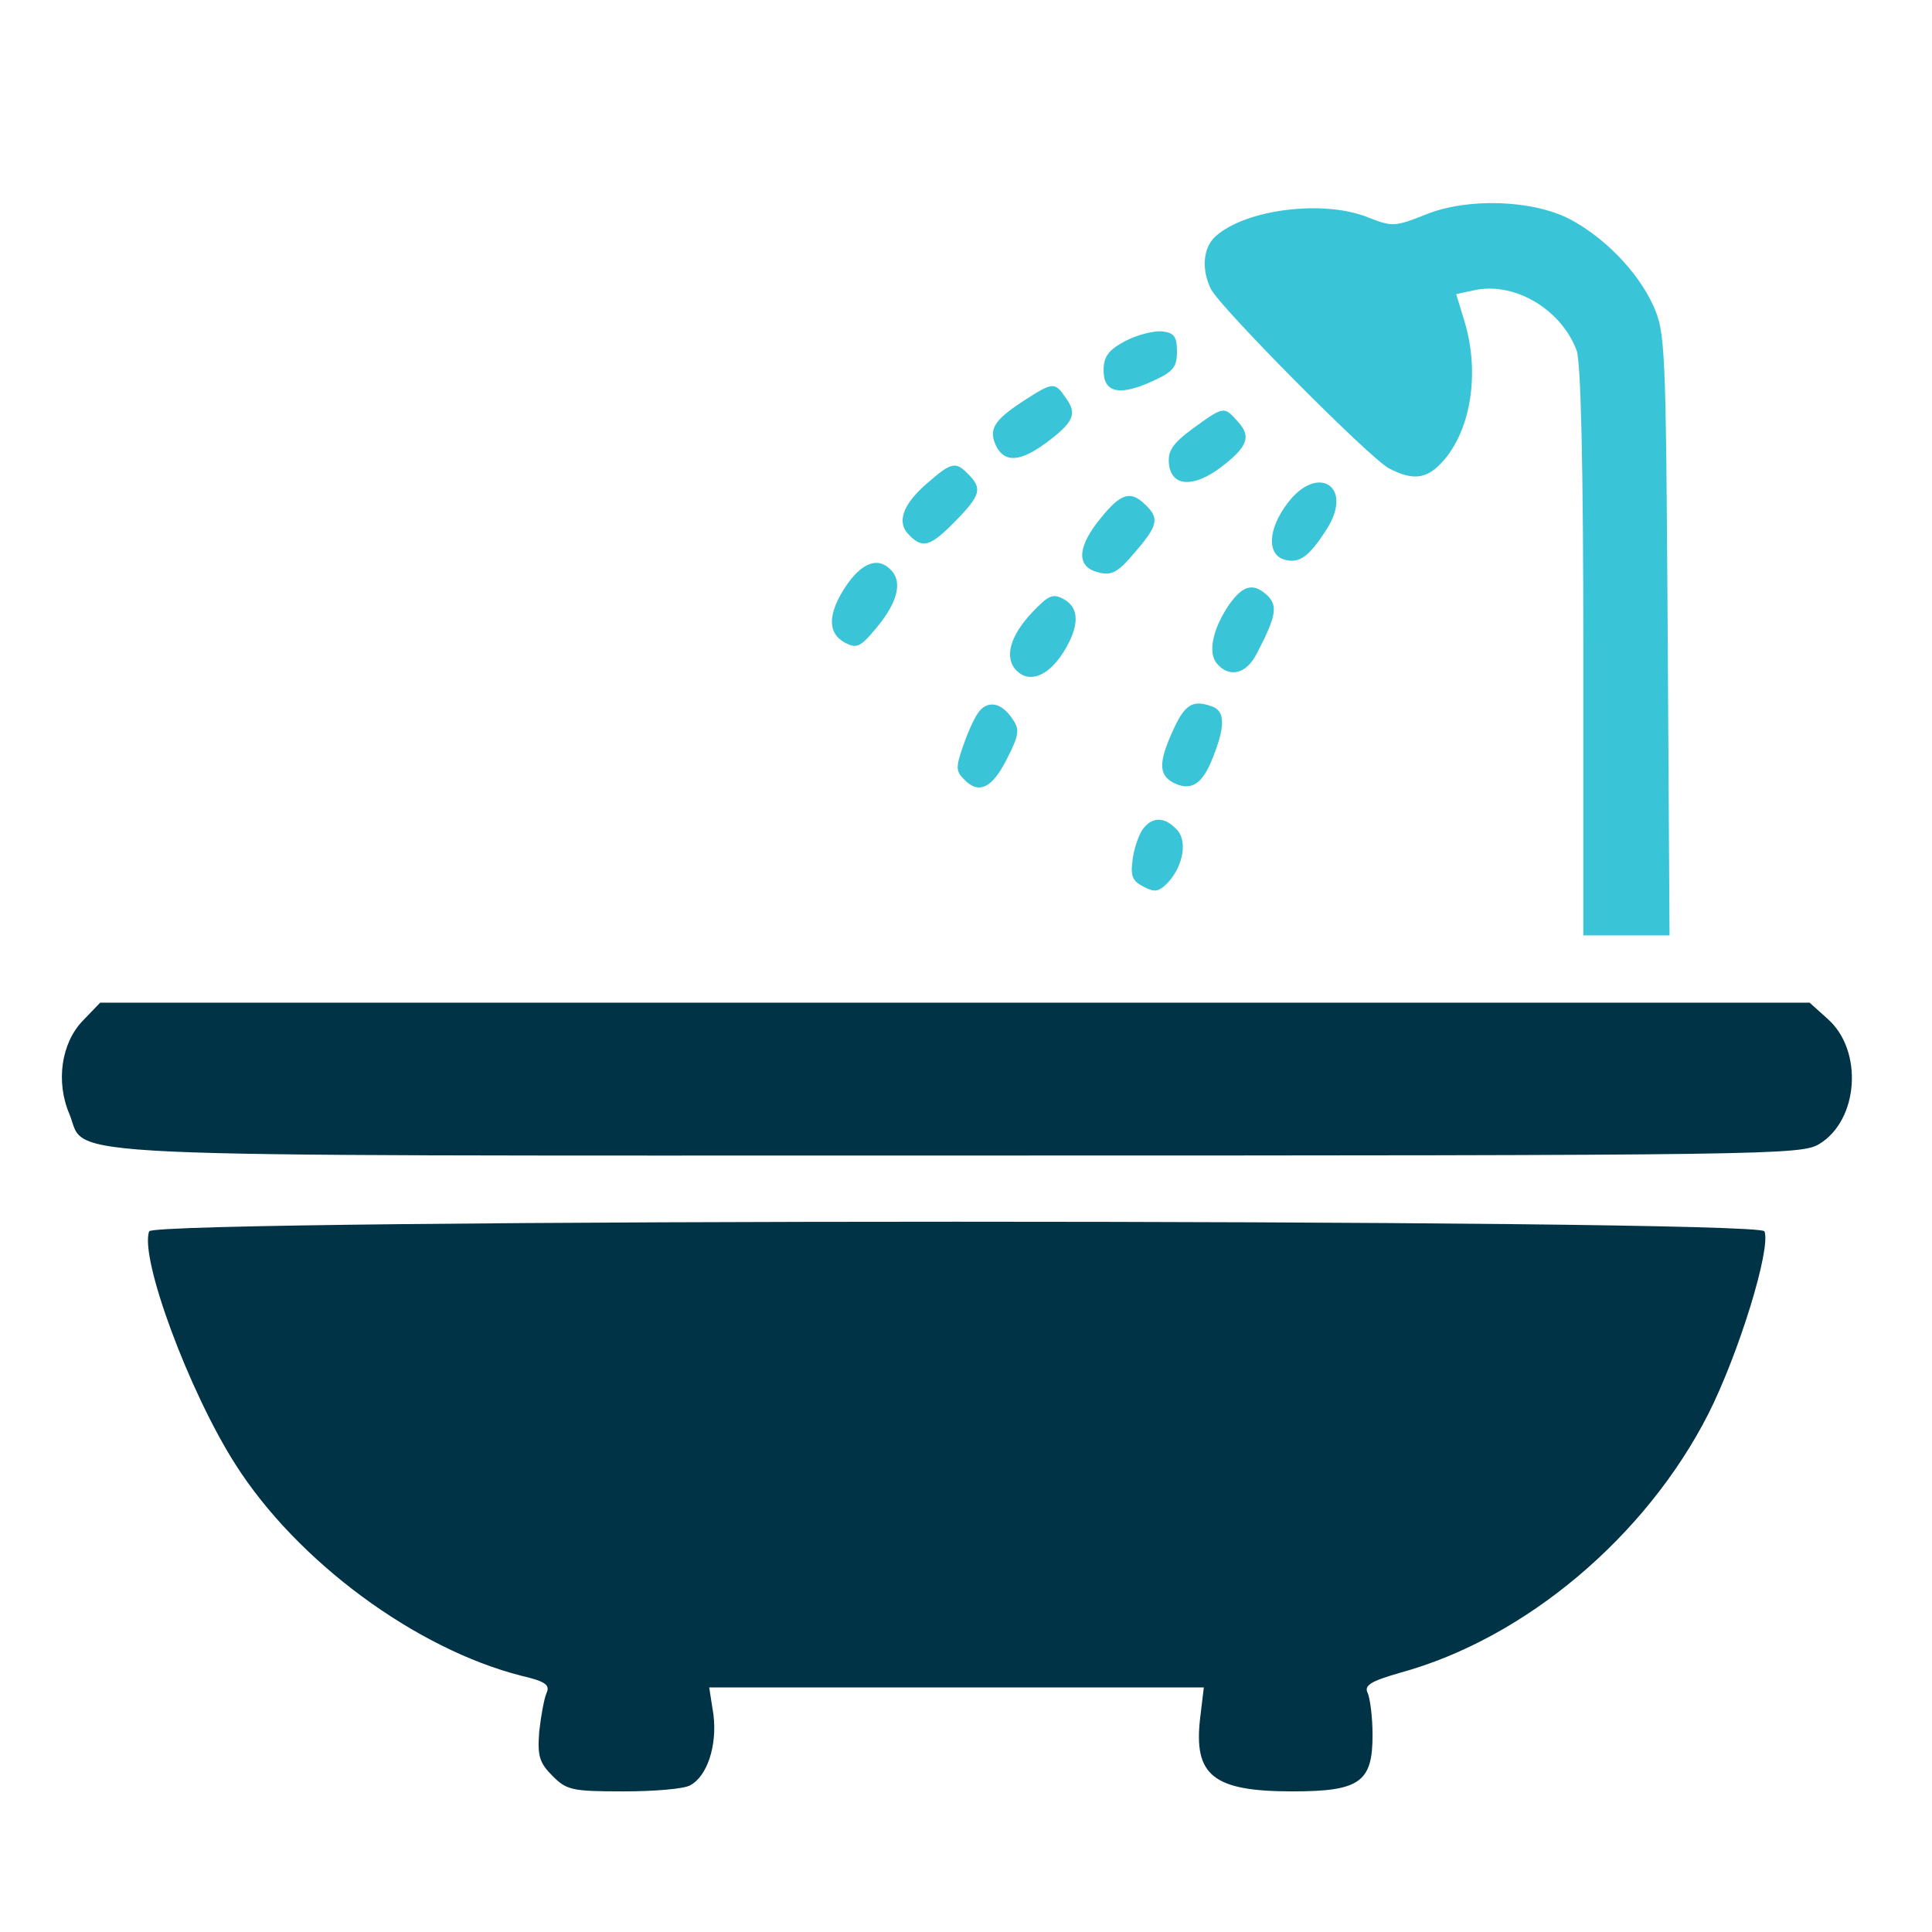 <?xml version="1.0" encoding="UTF-8"?> <svg xmlns="http://www.w3.org/2000/svg" width="60" height="60" viewBox="0 0 60 60" fill="none"><path d="M44.273 6.664C43.324 7.044 43.229 7.044 42.508 6.759C41.121 6.19 38.672 6.494 37.742 7.348C37.362 7.69 37.305 8.373 37.609 8.981C37.913 9.57 42.527 14.221 43.134 14.544C43.856 14.924 44.292 14.886 44.767 14.373C45.678 13.405 45.963 11.601 45.489 10.006L45.223 9.133L45.849 9C47.084 8.772 48.489 9.626 48.963 10.88C49.096 11.24 49.172 14.468 49.172 20.24V29.05H50.501H51.849L51.792 19.69C51.736 10.633 51.717 10.329 51.337 9.475C50.843 8.411 49.818 7.367 48.736 6.797C47.577 6.209 45.584 6.133 44.273 6.664Z" fill="#39C4D8"></path><path d="M34.938 10.595C34.406 10.88 34.273 11.089 34.273 11.506C34.273 12.209 34.786 12.304 35.811 11.829C36.438 11.544 36.552 11.392 36.552 10.918C36.552 10.443 36.457 10.329 36.077 10.291C35.811 10.272 35.299 10.405 34.938 10.595Z" fill="#39C4D8"></path><path d="M31.748 12.475C30.855 13.063 30.684 13.348 30.95 13.88C31.216 14.373 31.691 14.335 32.469 13.766C33.343 13.12 33.457 12.854 33.115 12.38C32.754 11.848 32.716 11.848 31.748 12.475Z" fill="#39C4D8"></path><path d="M37.043 13.31C36.398 13.785 36.265 14.012 36.303 14.411C36.379 15.114 37.062 15.152 37.898 14.525C38.752 13.88 38.866 13.557 38.448 13.101C38.012 12.607 38.012 12.607 37.043 13.31Z" fill="#39C4D8"></path><path d="M28.803 15C28.025 15.664 27.835 16.234 28.234 16.614C28.652 17.05 28.898 16.974 29.677 16.177C30.455 15.38 30.512 15.171 30.076 14.734C29.677 14.316 29.544 14.354 28.803 15Z" fill="#39C4D8"></path><path d="M39.986 15.627C39.379 16.424 39.34 17.203 39.872 17.373C40.347 17.525 40.67 17.278 41.22 16.405C42.037 15.095 40.916 14.392 39.986 15.627Z" fill="#39C4D8"></path><path d="M34.192 16.082C33.452 16.974 33.413 17.601 34.097 17.772C34.515 17.886 34.705 17.791 35.236 17.164C35.958 16.329 36.015 16.101 35.578 15.683C35.122 15.228 34.819 15.304 34.192 16.082Z" fill="#39C4D8"></path><path d="M26.292 18.171C25.703 19.044 25.684 19.652 26.235 19.956C26.596 20.145 26.71 20.108 27.184 19.538C27.849 18.759 28.02 18.133 27.716 17.753C27.317 17.278 26.805 17.43 26.292 18.171Z" fill="#39C4D8"></path><path d="M38.184 18.759C37.672 19.5 37.501 20.259 37.786 20.601C38.165 21.057 38.697 20.943 39.02 20.316C39.627 19.158 39.684 18.835 39.381 18.513C38.944 18.095 38.621 18.152 38.184 18.759Z" fill="#39C4D8"></path><path d="M32.066 19.006C31.364 19.747 31.174 20.43 31.573 20.829C31.972 21.228 32.56 21 33.035 20.24C33.529 19.443 33.529 18.873 33.035 18.608C32.693 18.418 32.56 18.494 32.066 19.006Z" fill="#39C4D8"></path><path d="M30.419 22.082C30.286 22.234 30.077 22.69 29.925 23.126C29.678 23.829 29.678 23.943 29.944 24.209C30.4 24.683 30.817 24.474 31.273 23.563C31.653 22.823 31.672 22.652 31.444 22.329C31.121 21.835 30.703 21.74 30.419 22.082Z" fill="#39C4D8"></path><path d="M36.452 22.633C35.977 23.658 35.977 24.057 36.433 24.304C36.984 24.588 37.345 24.361 37.667 23.525C38.047 22.576 38.047 22.101 37.667 21.949C37.06 21.721 36.813 21.854 36.452 22.633Z" fill="#39C4D8"></path><path d="M35.523 25.709C35.39 25.861 35.238 26.278 35.181 26.639C35.105 27.19 35.143 27.342 35.504 27.532C35.864 27.721 35.978 27.702 36.263 27.418C36.757 26.886 36.89 26.088 36.529 25.747C36.168 25.367 35.807 25.367 35.523 25.709Z" fill="#39C4D8"></path><path d="M2.58 31.69C1.896 32.392 1.725 33.608 2.162 34.614C2.713 35.981 0.852 35.886 29.845 35.886C55.212 35.886 55.934 35.867 56.504 35.525C57.719 34.785 57.871 32.639 56.77 31.652L56.2 31.139H29.656H3.111L2.58 31.69Z" fill="#013346"></path><path d="M4.633 38.24C4.329 39.057 5.867 43.215 7.31 45.475C9.227 48.494 12.911 51.209 16.196 52.044C16.936 52.215 17.088 52.329 16.974 52.576C16.898 52.747 16.803 53.278 16.746 53.772C16.689 54.532 16.746 54.74 17.164 55.158C17.601 55.595 17.772 55.633 19.367 55.633C20.316 55.633 21.246 55.557 21.436 55.443C21.968 55.158 22.272 54.209 22.158 53.259L22.025 52.405H29.715H37.386L37.272 53.354C37.063 55.139 37.67 55.633 40.139 55.633C42.227 55.633 42.626 55.348 42.626 53.886C42.626 53.335 42.55 52.747 42.474 52.576C42.36 52.348 42.55 52.215 43.481 51.949C47.373 50.886 51.114 47.715 53.05 43.918C54 42.038 55.006 38.772 54.797 38.24C54.645 37.842 4.784 37.842 4.633 38.24Z" fill="#013346"></path></svg> 